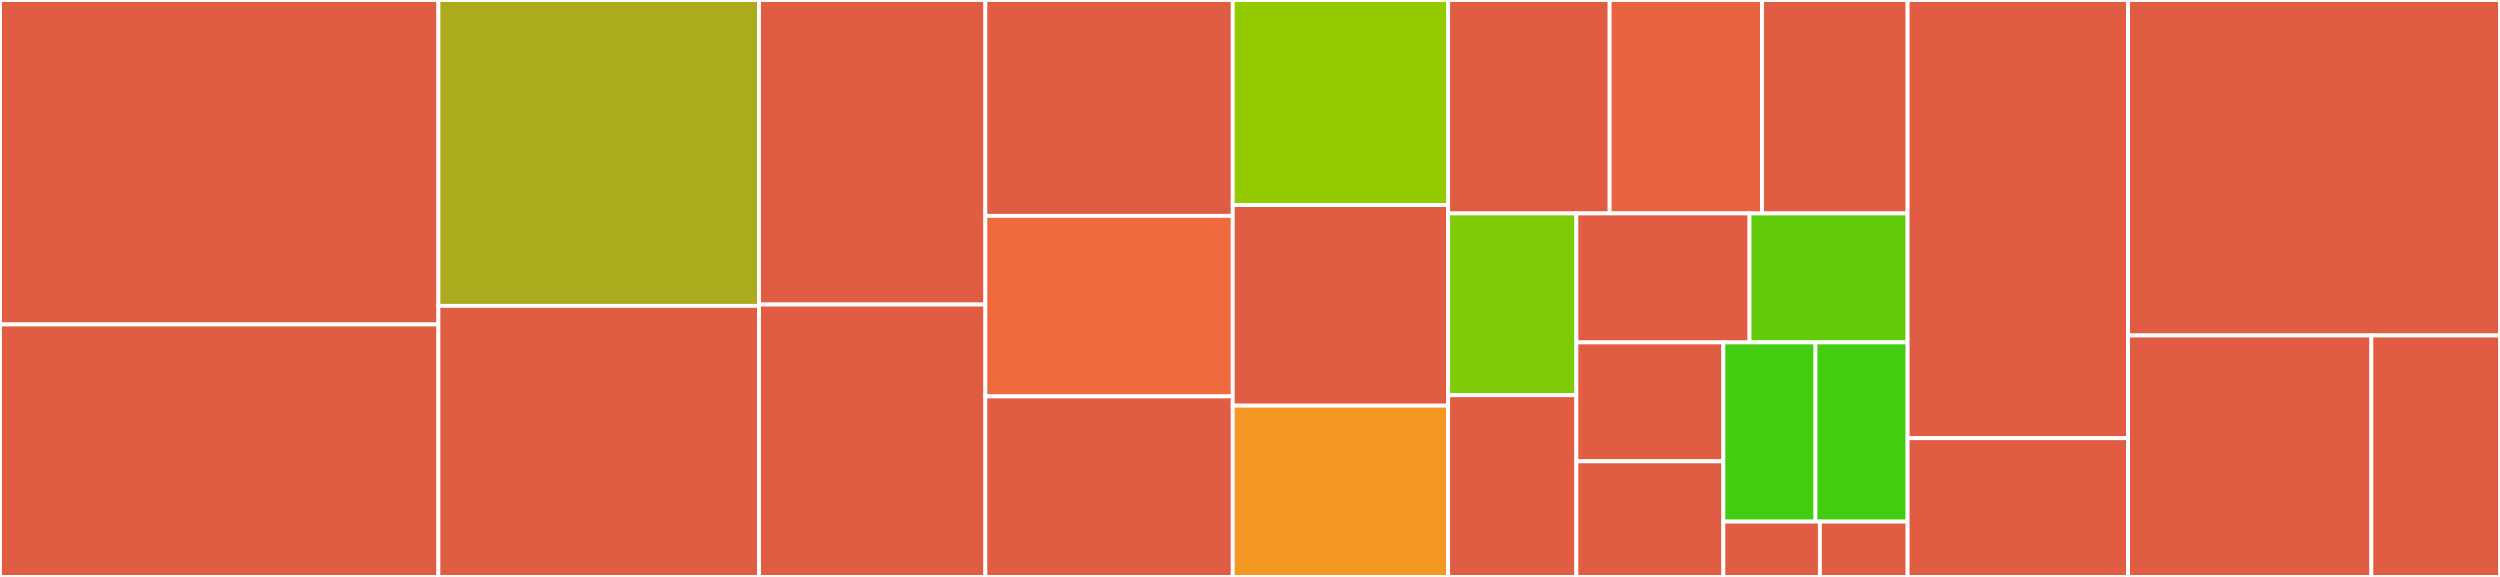 <svg baseProfile="full" width="650" height="150" viewBox="0 0 650 150" version="1.1"
xmlns="http://www.w3.org/2000/svg" xmlns:ev="http://www.w3.org/2001/xml-events"
xmlns:xlink="http://www.w3.org/1999/xlink">

<rect x="0" y="0" width="650" height="150" fill="#333333" stroke="none"/>

<style>rect.s{mask:url(#mask);}</style>
<defs>
  <pattern id="white" width="4" height="4" patternUnits="userSpaceOnUse" patternTransform="rotate(45)">
    <rect width="2" height="2" transform="translate(0,0)" fill="white"></rect>
  </pattern>
  <mask id="mask">
    <rect x="0" y="0" width="100%" height="100%" fill="url(#white)"></rect>
  </mask>
</defs>

<rect x="0" y="0" width="113.985" height="84.357" fill="#e05d44" stroke="white" stroke-width="1" class=" tooltipped" data-content="aws/stacks/__init__.py"><title>aws/stacks/__init__.py</title></rect>
<rect x="0" y="84.357" width="113.985" height="65.643" fill="#e05d44" stroke="white" stroke-width="1" class=" tooltipped" data-content="aws/stacks/iam.py"><title>aws/stacks/iam.py</title></rect>
<rect x="113.985" y="0" width="83.356" height="79.528" fill="#acaa1d" stroke="white" stroke-width="1" class=" tooltipped" data-content="aws/stacks/vpc.py"><title>aws/stacks/vpc.py</title></rect>
<rect x="113.985" y="79.528" width="83.356" height="70.472" fill="#e05d44" stroke="white" stroke-width="1" class=" tooltipped" data-content="aws/stacks/awslambda.py"><title>aws/stacks/awslambda.py</title></rect>
<rect x="197.341" y="0" width="58.852" height="79.182" fill="#e05d44" stroke="white" stroke-width="1" class=" tooltipped" data-content="aws/stacks/ecs.py"><title>aws/stacks/ecs.py</title></rect>
<rect x="197.341" y="79.182" width="58.852" height="70.818" fill="#e05d44" stroke="white" stroke-width="1" class=" tooltipped" data-content="aws/stacks/cloudfront.py"><title>aws/stacks/cloudfront.py</title></rect>
<rect x="256.193" y="0" width="64.322" height="56.122" fill="#e05d44" stroke="white" stroke-width="1" class=" tooltipped" data-content="aws/stacks/dynamodb.py"><title>aws/stacks/dynamodb.py</title></rect>
<rect x="256.193" y="56.122" width="64.322" height="46.939" fill="#ef6a3d" stroke="white" stroke-width="1" class=" tooltipped" data-content="aws/stacks/alarms.py"><title>aws/stacks/alarms.py</title></rect>
<rect x="256.193" y="103.061" width="64.322" height="46.939" fill="#e05d44" stroke="white" stroke-width="1" class=" tooltipped" data-content="aws/stacks/s3.py"><title>aws/stacks/s3.py</title></rect>
<rect x="320.515" y="0" width="56.008" height="53.32" fill="#93ca01" stroke="white" stroke-width="1" class=" tooltipped" data-content="aws/stacks/ec2.py"><title>aws/stacks/ec2.py</title></rect>
<rect x="320.515" y="53.32" width="56.008" height="52.148" fill="#e05d44" stroke="white" stroke-width="1" class=" tooltipped" data-content="aws/stacks/apigateway.py"><title>aws/stacks/apigateway.py</title></rect>
<rect x="320.515" y="105.469" width="56.008" height="44.531" fill="#f49723" stroke="white" stroke-width="1" class=" tooltipped" data-content="aws/stacks/asg.py"><title>aws/stacks/asg.py</title></rect>
<rect x="376.523" y="0" width="41.987" height="55.495" fill="#e05d44" stroke="white" stroke-width="1" class=" tooltipped" data-content="aws/stacks/codedeploy.py"><title>aws/stacks/codedeploy.py</title></rect>
<rect x="418.51" y="0" width="39.621" height="55.495" fill="#e86440" stroke="white" stroke-width="1" class=" tooltipped" data-content="aws/stacks/sns.py"><title>aws/stacks/sns.py</title></rect>
<rect x="458.131" y="0" width="37.847" height="55.495" fill="#e05d44" stroke="white" stroke-width="1" class=" tooltipped" data-content="aws/stacks/route53.py"><title>aws/stacks/route53.py</title></rect>
<rect x="376.523" y="55.495" width="33.336" height="47.253" fill="#7dcb05" stroke="white" stroke-width="1" class=" tooltipped" data-content="aws/stacks/elb.py"><title>aws/stacks/elb.py</title></rect>
<rect x="376.523" y="102.747" width="33.336" height="47.253" fill="#e05d44" stroke="white" stroke-width="1" class=" tooltipped" data-content="aws/stacks/cloudwatch.py"><title>aws/stacks/cloudwatch.py</title></rect>
<rect x="409.859" y="55.495" width="45.017" height="33.534" fill="#e05d44" stroke="white" stroke-width="1" class=" tooltipped" data-content="aws/stacks/rds.py"><title>aws/stacks/rds.py</title></rect>
<rect x="454.876" y="55.495" width="41.102" height="33.534" fill="#63cc0a" stroke="white" stroke-width="1" class=" tooltipped" data-content="aws/stacks/ebs.py"><title>aws/stacks/ebs.py</title></rect>
<rect x="409.859" y="89.029" width="38.215" height="30.915" fill="#e05d44" stroke="white" stroke-width="1" class=" tooltipped" data-content="aws/stacks/ssm.py"><title>aws/stacks/ssm.py</title></rect>
<rect x="409.859" y="119.944" width="38.215" height="30.056" fill="#e05d44" stroke="white" stroke-width="1" class=" tooltipped" data-content="aws/stacks/sqs.py"><title>aws/stacks/sqs.py</title></rect>
<rect x="448.074" y="89.029" width="23.952" height="46.585" fill="#4c1" stroke="white" stroke-width="1" class=" tooltipped" data-content="aws/stacks/eip.py"><title>aws/stacks/eip.py</title></rect>
<rect x="472.026" y="89.029" width="23.952" height="46.585" fill="#4c1" stroke="white" stroke-width="1" class=" tooltipped" data-content="aws/stacks/logs.py"><title>aws/stacks/logs.py</title></rect>
<rect x="448.074" y="135.614" width="25.092" height="14.386" fill="#e05d44" stroke="white" stroke-width="1" class=" tooltipped" data-content="aws/stacks/eni.py"><title>aws/stacks/eni.py</title></rect>
<rect x="473.167" y="135.614" width="22.811" height="14.386" fill="#e05d44" stroke="white" stroke-width="1" class=" tooltipped" data-content="aws/stacks/codepipeline.py"><title>aws/stacks/codepipeline.py</title></rect>
<rect x="495.978" y="0" width="57.321" height="113.931" fill="#e05d44" stroke="white" stroke-width="1" class=" tooltipped" data-content="aws/__init__.py"><title>aws/__init__.py</title></rect>
<rect x="495.978" y="113.931" width="57.321" height="36.069" fill="#e05d44" stroke="white" stroke-width="1" class=" tooltipped" data-content="aws/user_data.py"><title>aws/user_data.py</title></rect>
<rect x="553.299" y="0" width="96.701" height="87.217" fill="#e05d44" stroke="white" stroke-width="1" class=" tooltipped" data-content="cli.py"><title>cli.py</title></rect>
<rect x="553.299" y="87.217" width="63.248" height="62.783" fill="#e05d44" stroke="white" stroke-width="1" class=" tooltipped" data-content="utils.py"><title>utils.py</title></rect>
<rect x="616.547" y="87.217" width="33.453" height="62.783" fill="#e05d44" stroke="white" stroke-width="1" class=" tooltipped" data-content="deploy/__init__.py"><title>deploy/__init__.py</title></rect>
</svg>